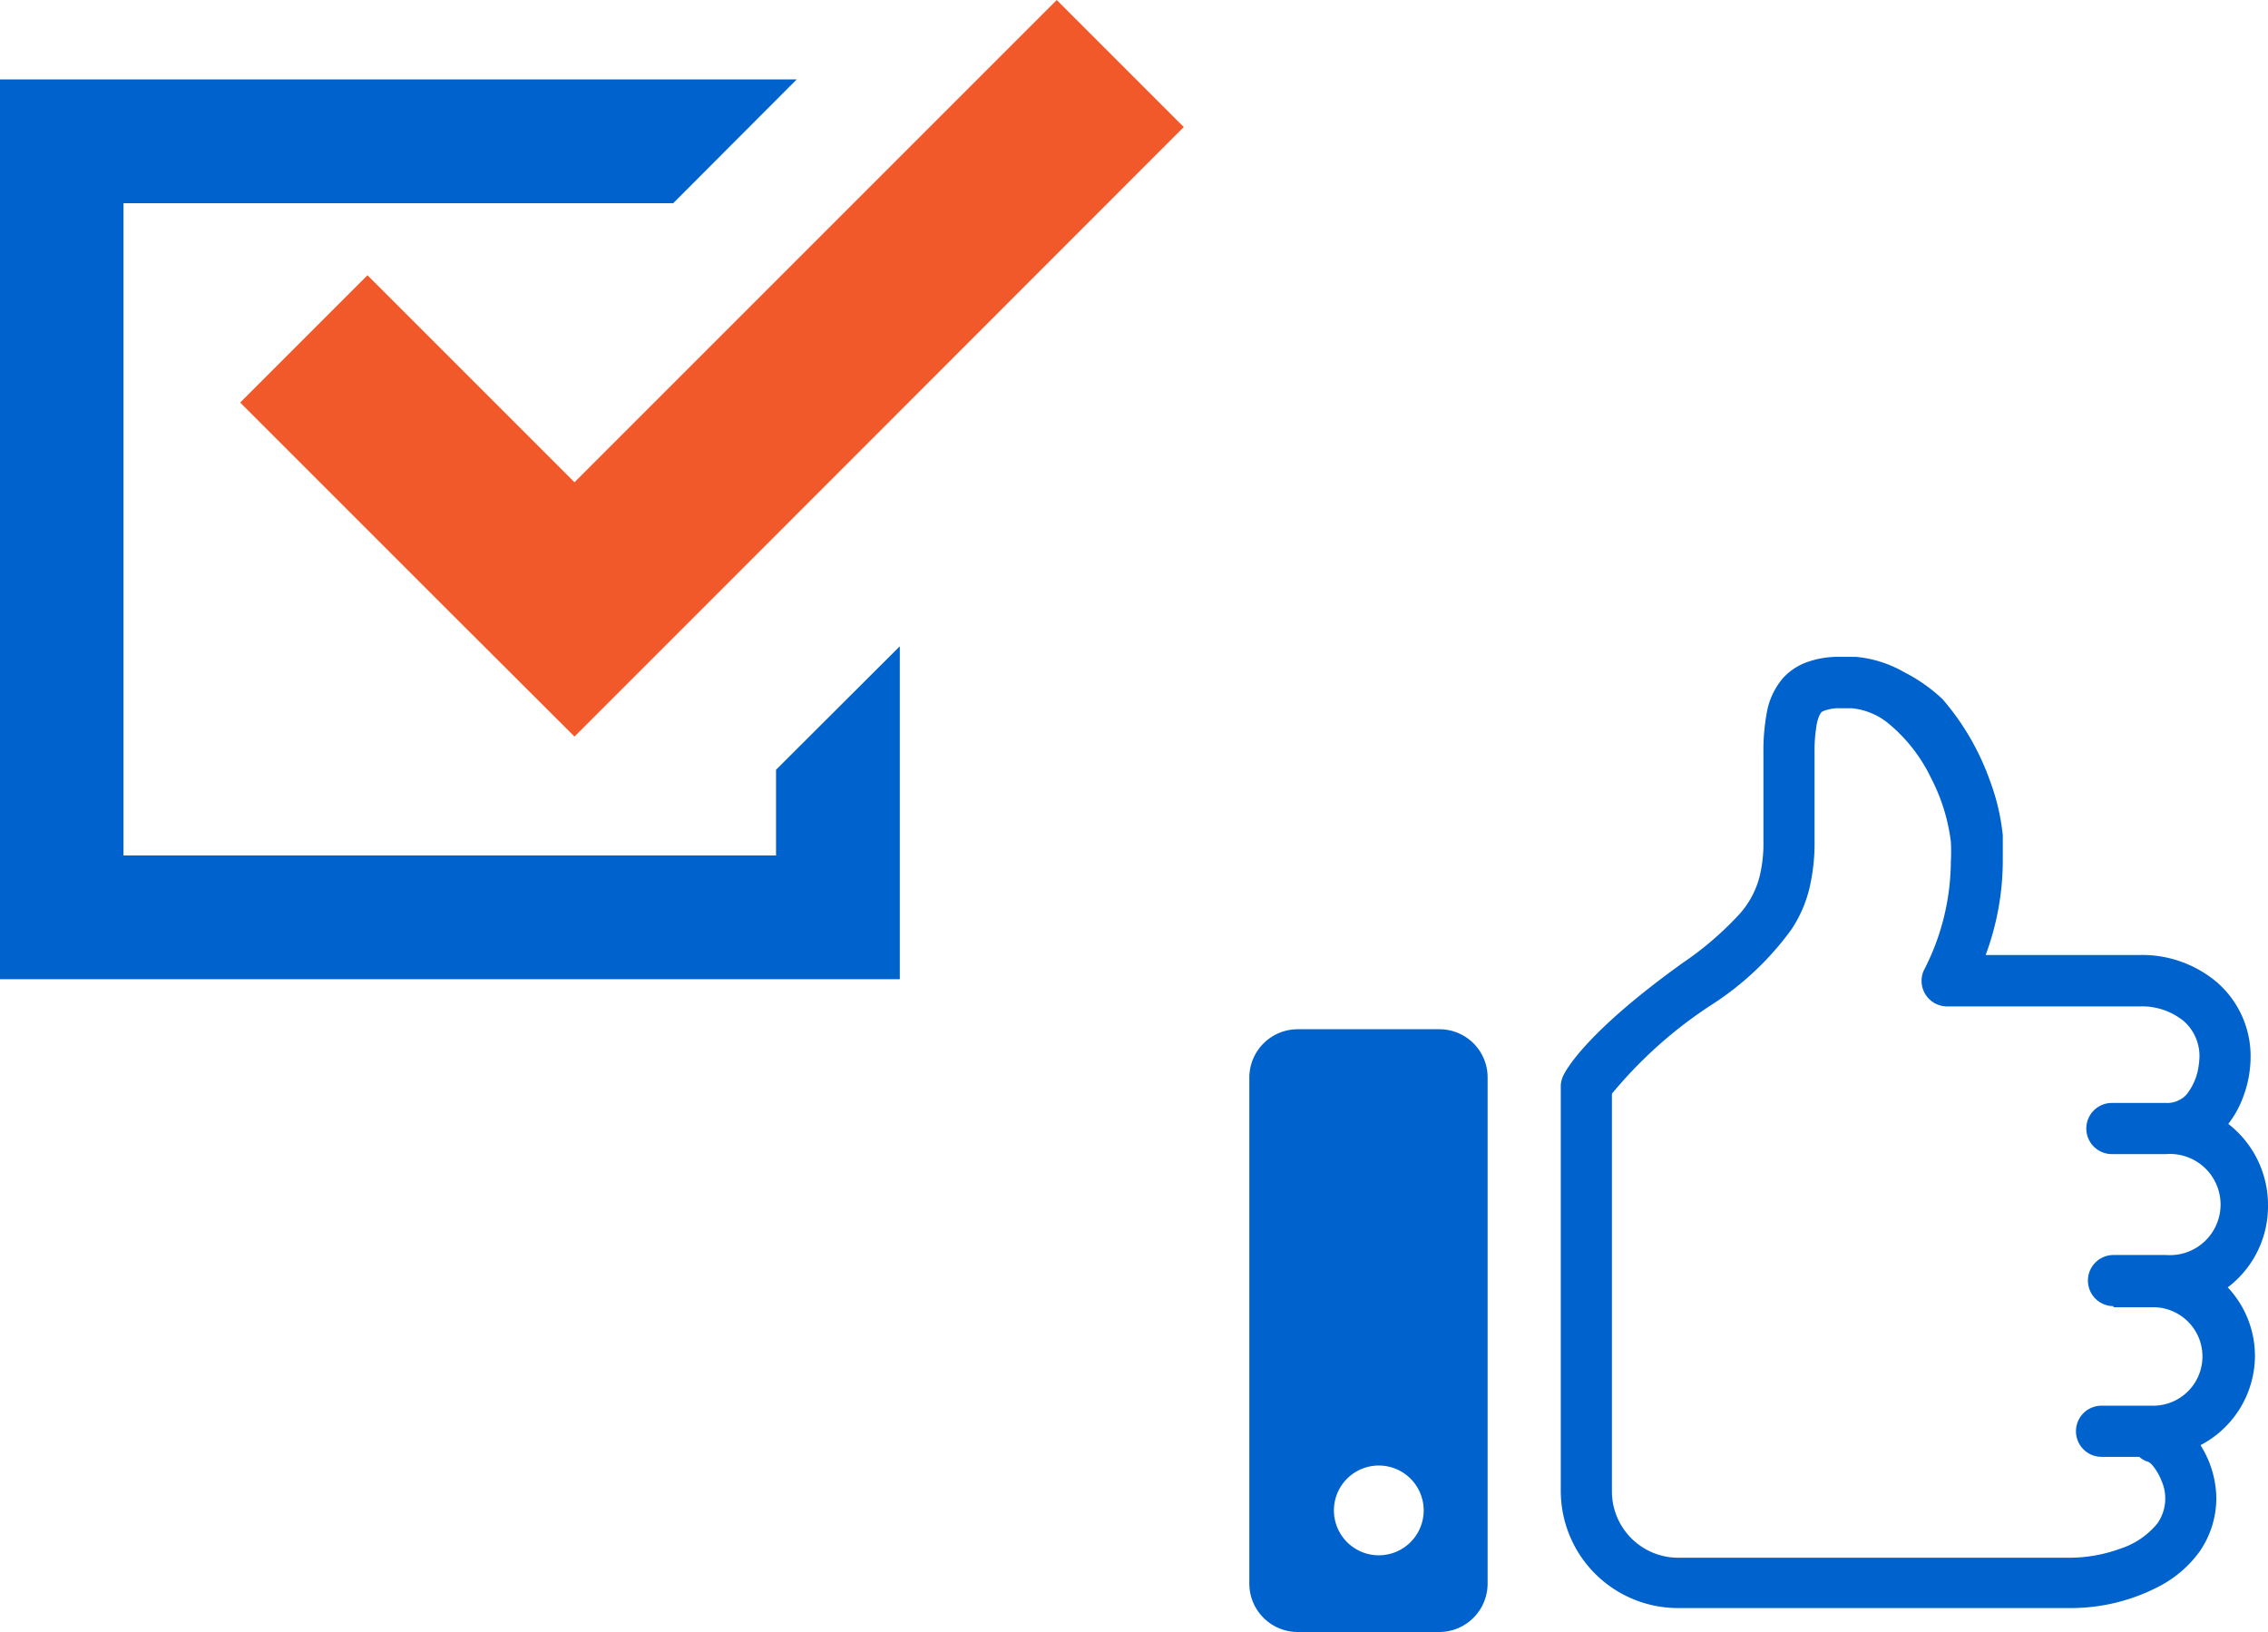 <svg xmlns="http://www.w3.org/2000/svg" viewBox="0 0 83.38 60" width="83.38" height="60"><defs><style>.cls-1{fill:#0062cc;}.cls-2{fill:#f1592a;}</style></defs><g id="レイヤー_2" data-name="レイヤー 2"><g id="レイヤー_1-2" data-name="レイヤー 1"><polygon class="cls-1" points="28.53 31.45 4.54 31.45 4.54 7.47 24.75 7.47 29.29 2.92 0 2.92 0 36 33.08 36 33.08 33.73 33.08 23.76 28.53 28.3 28.53 31.45"/><polygon class="cls-2" points="13.51 10.12 8.83 14.8 16.44 22.41 21.12 27.08 25.79 22.41 43.52 4.67 38.85 0 21.12 17.73 13.51 10.12"/><path class="cls-1" d="M52.91,37.84h-5.2a1.78,1.78,0,0,0-1.78,1.78v18.6A1.78,1.78,0,0,0,47.71,60h5.2a1.78,1.78,0,0,0,1.78-1.78V39.62A1.77,1.77,0,0,0,52.91,37.84ZM50.69,57.18a1.65,1.65,0,1,1,1.65-1.65A1.65,1.65,0,0,1,50.69,57.18Z"/><path class="cls-1" d="M83.38,44.32a3.77,3.77,0,0,0-1.46-3,3.67,3.67,0,0,0,.55-1,4.19,4.19,0,0,0,.27-1.44,3.6,3.6,0,0,0-1.24-2.77,4.26,4.26,0,0,0-2.82-1H73a10,10,0,0,0,.63-3.47c0-.3,0-.62,0-.93a8,8,0,0,0-.47-2,9.38,9.38,0,0,0-1.74-3A6,6,0,0,0,70,24.71a4.34,4.34,0,0,0-1.76-.56l-.56,0a3.39,3.39,0,0,0-1.32.22,2.21,2.21,0,0,0-.82.57,2.68,2.68,0,0,0-.59,1.28,7.8,7.8,0,0,0-.12,1.5h0s0,.48,0,1.13,0,1.44,0,2.06a5.17,5.17,0,0,1-.13,1.27,3.28,3.28,0,0,1-.79,1.47,12,12,0,0,1-2.06,1.76c-3.55,2.55-4.28,3.93-4.38,4.14a.9.9,0,0,0-.09.4V54.8a4.31,4.31,0,0,0,4.32,4.32H76.1a7,7,0,0,0,3.32-.82,4.27,4.27,0,0,0,1.44-1.25,3.46,3.46,0,0,0,.62-2,3.72,3.72,0,0,0-.51-1.8l-.07-.12a3.72,3.72,0,0,0,2-3.26,3.68,3.68,0,0,0-1-2.54A3.74,3.74,0,0,0,83.38,44.32ZM77.7,48.06h1.46a1.81,1.81,0,1,1,0,3.62h-1.9a.94.94,0,1,0,0,1.88h1.39a.78.78,0,0,0,.32.18h0a.52.52,0,0,1,.16.13,2,2,0,0,1,.33.56A1.6,1.6,0,0,1,79.32,56a2.91,2.91,0,0,1-1.38.94,5.47,5.47,0,0,1-1.84.33H61.7a2.44,2.44,0,0,1-2.44-2.44V40.21a16.22,16.22,0,0,1,3.68-3.28,10.87,10.87,0,0,0,2.92-2.76,4.74,4.74,0,0,0,.67-1.55,7.32,7.32,0,0,0,.18-1.72c0-1.24,0-3.15,0-3.21a5.64,5.64,0,0,1,.07-1,1.45,1.45,0,0,1,.11-.39c.06-.11.06-.12.15-.16a1.54,1.54,0,0,1,.64-.1l.41,0a2.51,2.51,0,0,1,1.29.52A5.9,5.9,0,0,1,71,28.62a6.88,6.88,0,0,1,.72,2.32,6.39,6.39,0,0,1,0,.75,8.78,8.78,0,0,1-1,4A.94.94,0,0,0,71.55,37h7.13a2.43,2.43,0,0,1,1.59.53,1.71,1.71,0,0,1,.59,1.35,3.17,3.17,0,0,1-.06.48,2.14,2.14,0,0,1-.4.86.81.81,0,0,1-.3.23.92.92,0,0,1-.46.1h-2a.94.94,0,0,0,0,1.88h2a1.86,1.86,0,1,1,0,3.71H77.7a.94.94,0,0,0,0,1.88Z"/></g></g></svg>
